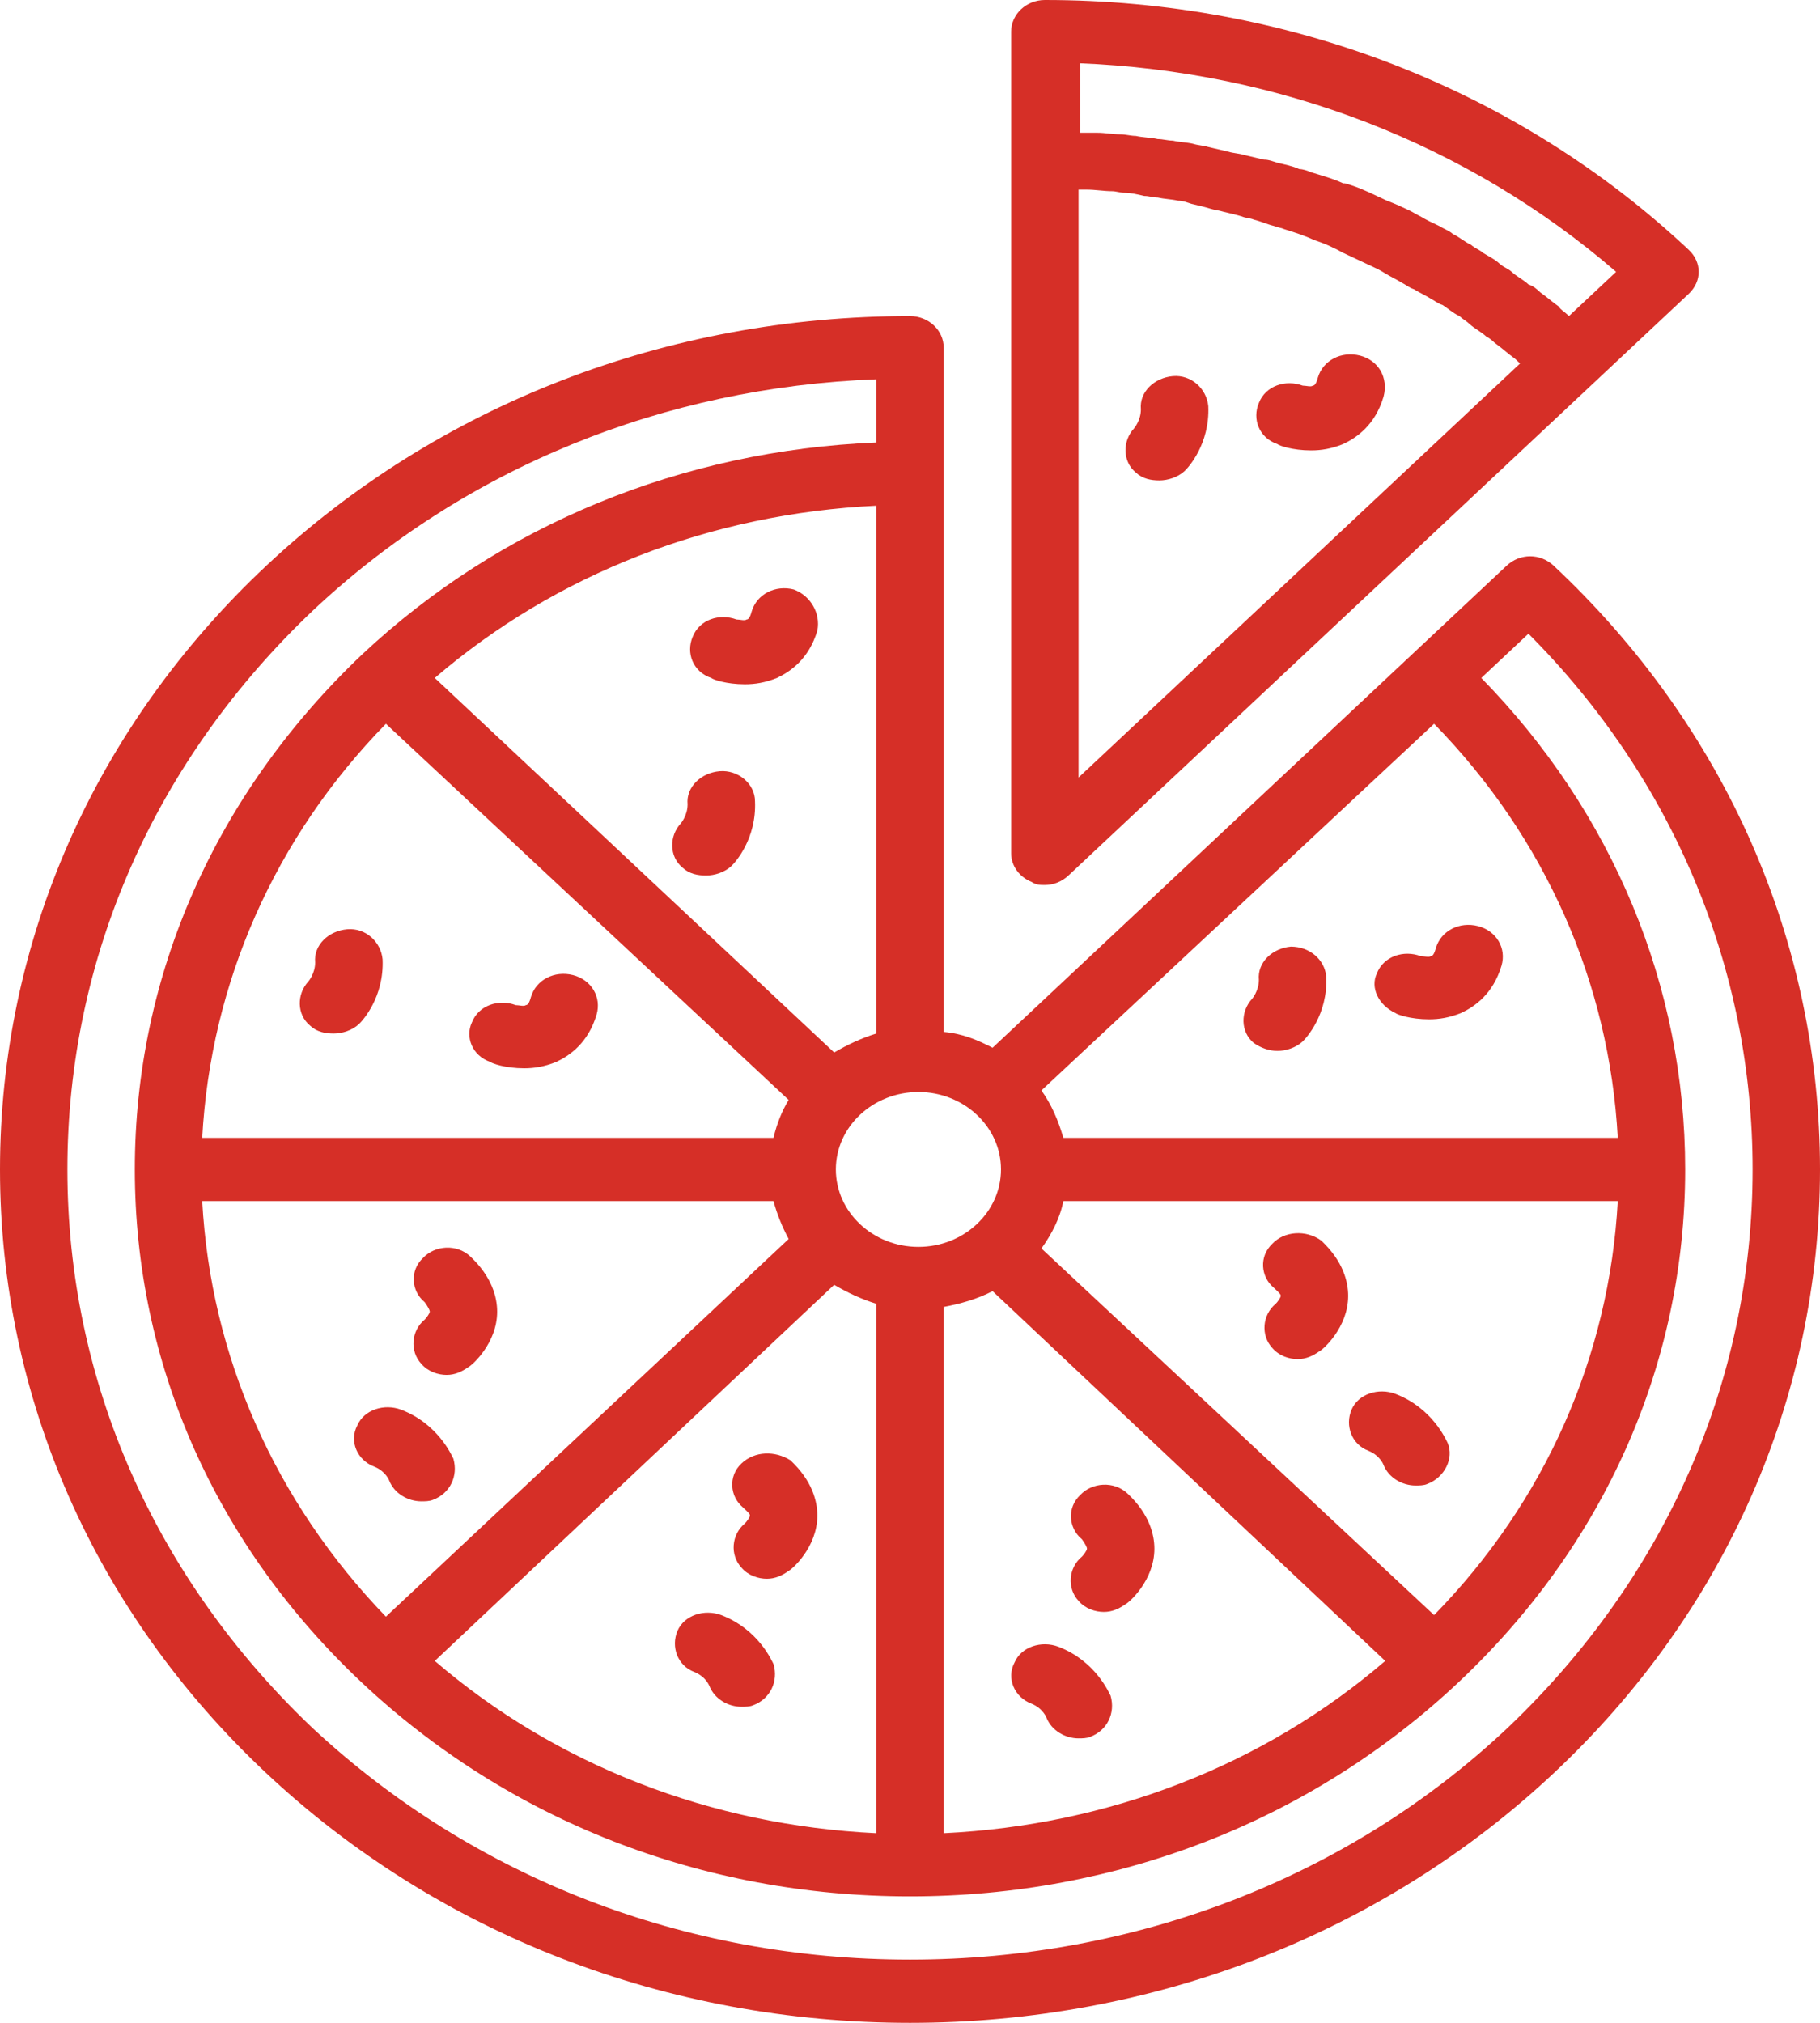 <svg width="90" height="100" viewBox="0 0 90 100" fill="none" xmlns="http://www.w3.org/2000/svg">
<path d="M50.002 1.562V7.812V42.188C50.002 42.812 50.419 43.359 51.002 43.594C51.252 43.75 51.419 43.75 51.669 43.75C52.085 43.75 52.502 43.594 52.835 43.281L78.752 18.984L83.502 14.531C84.168 13.906 84.168 12.969 83.502 12.344C75.002 4.375 63.669 0 51.669 0C50.752 0 50.002 0.703 50.002 1.562ZM53.335 3.125C63.252 3.516 72.585 7.109 79.918 13.438L77.585 15.625L77.502 15.547C77.335 15.391 77.168 15.312 77.085 15.156C76.752 14.922 76.502 14.688 76.168 14.453C76.002 14.297 75.835 14.141 75.585 14.062C75.335 13.828 75.002 13.672 74.752 13.438C74.585 13.281 74.335 13.203 74.168 13.047C73.918 12.812 73.585 12.656 73.335 12.5C73.168 12.344 72.918 12.266 72.752 12.109C72.418 11.953 72.168 11.719 71.835 11.562C71.668 11.406 71.418 11.328 71.168 11.172C70.835 11.016 70.502 10.859 70.252 10.703C70.085 10.625 69.835 10.469 69.668 10.391C69.335 10.234 69.002 10.078 68.585 9.922C68.418 9.844 68.252 9.766 68.085 9.688C67.585 9.453 67.085 9.219 66.502 9.062H66.418C65.918 8.828 65.335 8.672 64.835 8.516C64.668 8.438 64.418 8.359 64.252 8.359C63.919 8.203 63.502 8.125 63.169 8.047C62.919 7.969 62.752 7.891 62.502 7.891C62.169 7.812 61.835 7.734 61.502 7.656C61.252 7.578 61.002 7.578 60.752 7.5C60.419 7.422 60.085 7.344 59.752 7.266C59.502 7.188 59.252 7.188 59.002 7.109C58.669 7.031 58.335 7.031 58.002 6.953C57.752 6.953 57.502 6.875 57.252 6.875C56.919 6.797 56.502 6.797 56.169 6.719C55.919 6.719 55.669 6.641 55.419 6.641C55.002 6.641 54.669 6.562 54.252 6.562C54.002 6.562 53.835 6.562 53.585 6.562C53.502 6.562 53.502 6.562 53.419 6.562V3.125H53.335ZM53.335 9.375C53.502 9.375 53.585 9.375 53.752 9.375C54.169 9.375 54.585 9.453 55.002 9.453C55.169 9.453 55.419 9.531 55.585 9.531C55.919 9.531 56.252 9.609 56.585 9.688C56.835 9.688 57.002 9.766 57.252 9.766C57.585 9.844 57.919 9.844 58.252 9.922C58.502 9.922 58.669 10 58.919 10.078C59.252 10.156 59.585 10.234 59.835 10.312C60.085 10.391 60.252 10.391 60.502 10.469C60.835 10.547 61.169 10.625 61.419 10.703C61.585 10.781 61.835 10.781 62.002 10.859C62.335 10.938 62.669 11.094 63.002 11.172C63.169 11.25 63.335 11.25 63.502 11.328C64.002 11.484 64.502 11.641 65.002 11.875C65.502 12.031 66.002 12.266 66.418 12.5C66.585 12.578 66.752 12.656 66.918 12.734C67.252 12.891 67.585 13.047 67.918 13.203C68.085 13.281 68.252 13.359 68.502 13.516C68.752 13.672 69.085 13.828 69.335 13.984C69.502 14.062 69.668 14.219 69.918 14.297C70.168 14.453 70.502 14.609 70.752 14.766C70.918 14.844 71.085 15 71.335 15.078C71.585 15.234 71.835 15.469 72.168 15.625C72.335 15.781 72.502 15.859 72.668 16.016C72.918 16.25 73.252 16.406 73.502 16.641C73.668 16.719 73.835 16.875 73.918 16.953C74.252 17.188 74.585 17.5 74.918 17.734C75.002 17.812 75.085 17.891 75.168 17.969L53.335 38.438V9.375ZM53.752 76.562C53.752 76.641 53.585 76.875 53.502 76.953C52.835 77.5 52.752 78.516 53.335 79.141C53.669 79.531 54.169 79.688 54.585 79.688C55.002 79.688 55.335 79.531 55.669 79.297C55.835 79.219 57.085 78.125 57.085 76.562C57.085 75.859 56.835 74.844 55.752 73.828C55.085 73.203 54.002 73.281 53.419 73.906C52.752 74.531 52.835 75.547 53.502 76.094C53.669 76.328 53.752 76.484 53.752 76.562ZM51.002 84.219C51.585 84.453 51.752 84.922 51.752 84.922C52.002 85.547 52.669 85.938 53.335 85.938C53.502 85.938 53.752 85.938 53.919 85.859C54.752 85.547 55.169 84.688 54.919 83.828C54.835 83.672 54.169 82.109 52.335 81.406C51.502 81.094 50.502 81.406 50.169 82.188C49.752 82.969 50.169 83.906 51.002 84.219ZM62.919 61.484C62.252 62.109 62.335 63.125 63.002 63.672C63.252 63.906 63.335 63.984 63.335 64.062C63.335 64.141 63.169 64.375 63.085 64.453C62.419 65 62.335 66.016 62.919 66.641C63.252 67.031 63.752 67.188 64.168 67.188C64.585 67.188 64.918 67.031 65.252 66.797C65.418 66.719 66.668 65.625 66.668 64.062C66.668 63.359 66.418 62.344 65.335 61.328C64.585 60.781 63.502 60.859 62.919 61.484ZM71.585 71.328C71.502 71.172 70.835 69.609 69.002 68.906C68.168 68.594 67.168 68.906 66.835 69.688C66.502 70.469 66.835 71.406 67.668 71.719C68.252 71.953 68.418 72.422 68.418 72.422C68.668 73.047 69.335 73.438 70.002 73.438C70.168 73.438 70.418 73.438 70.585 73.359C71.418 73.047 71.918 72.109 71.585 71.328ZM36.669 72.344C36.002 72.969 36.085 73.984 36.752 74.531C37.002 74.766 37.085 74.844 37.085 74.922C37.085 75 36.919 75.234 36.835 75.312C36.169 75.859 36.085 76.875 36.669 77.5C37.002 77.891 37.502 78.047 37.919 78.047C38.335 78.047 38.669 77.891 39.002 77.656C39.169 77.578 40.419 76.484 40.419 74.922C40.419 74.219 40.169 73.203 39.085 72.188C38.335 71.719 37.335 71.719 36.669 72.344ZM35.669 79.844C34.835 79.531 33.835 79.844 33.502 80.625C33.169 81.406 33.502 82.344 34.335 82.656C34.919 82.891 35.085 83.359 35.085 83.359C35.335 83.984 36.002 84.375 36.669 84.375C36.835 84.375 37.085 84.375 37.252 84.297C38.085 83.984 38.502 83.125 38.252 82.266C38.169 82.109 37.502 80.547 35.669 79.844ZM21.252 64.844C21.252 64.922 21.085 65.156 21.002 65.234C20.335 65.781 20.252 66.797 20.835 67.422C21.169 67.812 21.669 67.969 22.085 67.969C22.502 67.969 22.835 67.812 23.169 67.578C23.335 67.5 24.585 66.406 24.585 64.844C24.585 64.141 24.335 63.125 23.252 62.109C22.585 61.484 21.502 61.562 20.919 62.188C20.252 62.812 20.335 63.828 21.002 64.375C21.169 64.609 21.252 64.766 21.252 64.844ZM18.502 72.5C19.085 72.734 19.252 73.203 19.252 73.203C19.502 73.828 20.169 74.219 20.835 74.219C21.002 74.219 21.252 74.219 21.419 74.141C22.252 73.828 22.669 72.969 22.419 72.109C22.335 71.953 21.669 70.391 19.835 69.688C19.002 69.375 18.002 69.688 17.669 70.469C17.252 71.25 17.669 72.188 18.502 72.5ZM24.252 52.5C24.335 52.578 25.002 52.812 25.919 52.812C26.419 52.812 26.919 52.734 27.502 52.5C28.169 52.188 29.085 51.562 29.502 50.156C29.752 49.297 29.252 48.438 28.335 48.203C27.419 47.969 26.502 48.438 26.252 49.297C26.169 49.609 26.085 49.688 26.002 49.688C25.919 49.766 25.669 49.688 25.502 49.688C24.669 49.375 23.669 49.688 23.335 50.547C23.002 51.25 23.335 52.188 24.252 52.5ZM17.169 45.938C16.252 46.016 15.502 46.719 15.585 47.578C15.585 48.125 15.252 48.516 15.252 48.516C14.668 49.141 14.668 50.156 15.335 50.703C15.668 51.016 16.085 51.094 16.502 51.094C16.919 51.094 17.419 50.938 17.752 50.625C17.919 50.469 19.002 49.297 18.919 47.422C18.835 46.562 18.085 45.859 17.169 45.938ZM39.252 29.141C38.335 28.906 37.419 29.375 37.169 30.234C37.085 30.547 37.002 30.625 36.919 30.625C36.835 30.703 36.585 30.625 36.419 30.625C35.585 30.312 34.585 30.625 34.252 31.484C33.919 32.266 34.252 33.203 35.169 33.516C35.252 33.594 35.919 33.828 36.835 33.828C37.335 33.828 37.835 33.75 38.419 33.516C39.085 33.203 40.002 32.578 40.419 31.172C40.585 30.312 40.085 29.453 39.252 29.141ZM35.585 38.125C34.669 38.203 33.919 38.906 34.002 39.766C34.002 40.312 33.669 40.703 33.669 40.703C33.085 41.328 33.085 42.344 33.752 42.891C34.085 43.203 34.502 43.281 34.919 43.281C35.335 43.281 35.835 43.125 36.169 42.812C36.335 42.656 37.419 41.484 37.335 39.609C37.335 38.75 36.502 38.047 35.585 38.125ZM69.002 50.078C69.085 50.156 69.752 50.391 70.668 50.391C71.168 50.391 71.668 50.312 72.252 50.078C72.918 49.766 73.835 49.141 74.252 47.734C74.502 46.875 74.002 46.016 73.085 45.781C72.168 45.547 71.252 46.016 71.002 46.875C70.918 47.188 70.835 47.266 70.752 47.266C70.668 47.344 70.418 47.266 70.252 47.266C69.418 46.953 68.418 47.266 68.085 48.125C67.752 48.828 68.168 49.688 69.002 50.078ZM63.169 51.953C63.585 51.953 64.085 51.797 64.418 51.484C64.585 51.328 65.668 50.156 65.585 48.281C65.502 47.422 64.752 46.797 63.835 46.797C62.919 46.875 62.169 47.578 62.252 48.438C62.252 48.984 61.919 49.375 61.919 49.375C61.335 50 61.335 51.016 62.002 51.562C62.335 51.797 62.752 51.953 63.169 51.953Z" fill="#D62F27"/>
<path d="M67.251 17.578C66.334 17.344 65.417 17.813 65.167 18.672C65.084 18.985 65.001 19.063 64.917 19.063C64.834 19.141 64.584 19.063 64.417 19.063C63.584 18.75 62.584 19.063 62.251 19.922C61.917 20.703 62.251 21.641 63.167 21.953C63.251 22.031 63.917 22.266 64.834 22.266C65.334 22.266 65.834 22.188 66.417 21.953C67.084 21.641 68.001 21.016 68.417 19.61C68.667 18.672 68.167 17.813 67.251 17.578ZM58.001 18.594C57.084 18.672 56.334 19.375 56.417 20.235C56.417 20.781 56.084 21.172 56.084 21.172C55.501 21.797 55.501 22.813 56.167 23.36C56.501 23.672 56.917 23.75 57.334 23.75C57.751 23.75 58.251 23.594 58.584 23.281C58.751 23.125 59.834 21.953 59.751 20.078C59.667 19.219 58.917 18.516 58.001 18.594Z" fill="#D62F27"/>
<path d="M45 100C57 100 68.333 95.625 76.833 87.656C85.333 79.688 90 69.062 90 57.812C90 46.562 85.333 35.938 76.833 27.969C76.167 27.344 75.167 27.344 74.5 27.969L49.083 51.797C48.333 51.406 47.583 51.094 46.667 51.016V23.438V17.188C46.667 16.328 45.917 15.625 45 15.625C33 15.625 21.667 20 13.167 27.969C4.667 35.938 0 46.562 0 57.812C0 69.062 4.667 79.688 13.167 87.656C21.667 95.625 33 100 45 100ZM70.917 35.781C76.417 41.406 79.583 48.594 80 56.25H52.583C52.333 55.391 52 54.609 51.5 53.906L70.917 35.781ZM52.583 59.375H80C79.583 67.031 76.417 74.219 70.917 79.844L51.5 61.719C52 61.016 52.417 60.234 52.583 59.375ZM68.5 82.109C62.5 87.266 54.833 90.234 46.667 90.625V64.609C47.5 64.453 48.333 64.219 49.083 63.828L68.5 82.109ZM45.417 53.984C47.667 53.984 49.5 55.703 49.5 57.812C49.5 59.922 47.667 61.641 45.417 61.641C43.167 61.641 41.333 59.922 41.333 57.812C41.333 55.703 43.167 53.984 45.417 53.984ZM39 54.375C38.667 54.922 38.417 55.547 38.25 56.25H10C10.417 48.594 13.583 41.406 19.083 35.781L39 54.375ZM21.5 33.516C27.5 28.359 35.167 25.391 43.333 25V51.094C42.583 51.328 41.917 51.641 41.25 52.031L21.5 33.516ZM38.25 59.375C38.417 60 38.667 60.625 39 61.25L19.083 79.922C13.583 74.219 10.417 67.031 10 59.375H38.25ZM41.25 63.516C41.917 63.906 42.583 64.219 43.333 64.453V90.625C35.167 90.234 27.5 87.266 21.5 82.109L41.25 63.516ZM15.5 30.156C23 23.125 32.833 19.141 43.333 18.75V21.875C33.75 22.266 24.75 25.938 17.917 32.344C10.667 39.219 6.667 48.203 6.667 57.812C6.667 67.422 10.667 76.406 17.917 83.203C25.167 90 34.75 93.75 45 93.75C55.25 93.75 64.833 90 72.083 83.203C79.333 76.406 83.333 67.422 83.333 57.812C83.333 48.75 79.75 40.156 73.25 33.516L75.583 31.328C82.75 38.516 86.667 47.891 86.667 57.812C86.667 68.281 82.333 78.047 74.5 85.469C66.667 92.812 56.167 96.875 45 96.875C33.833 96.875 23.417 92.812 15.5 85.469C7.667 78.047 3.333 68.281 3.333 57.812C3.333 47.344 7.667 37.578 15.5 30.156Z" fill="#D62F27"/>
</svg>
